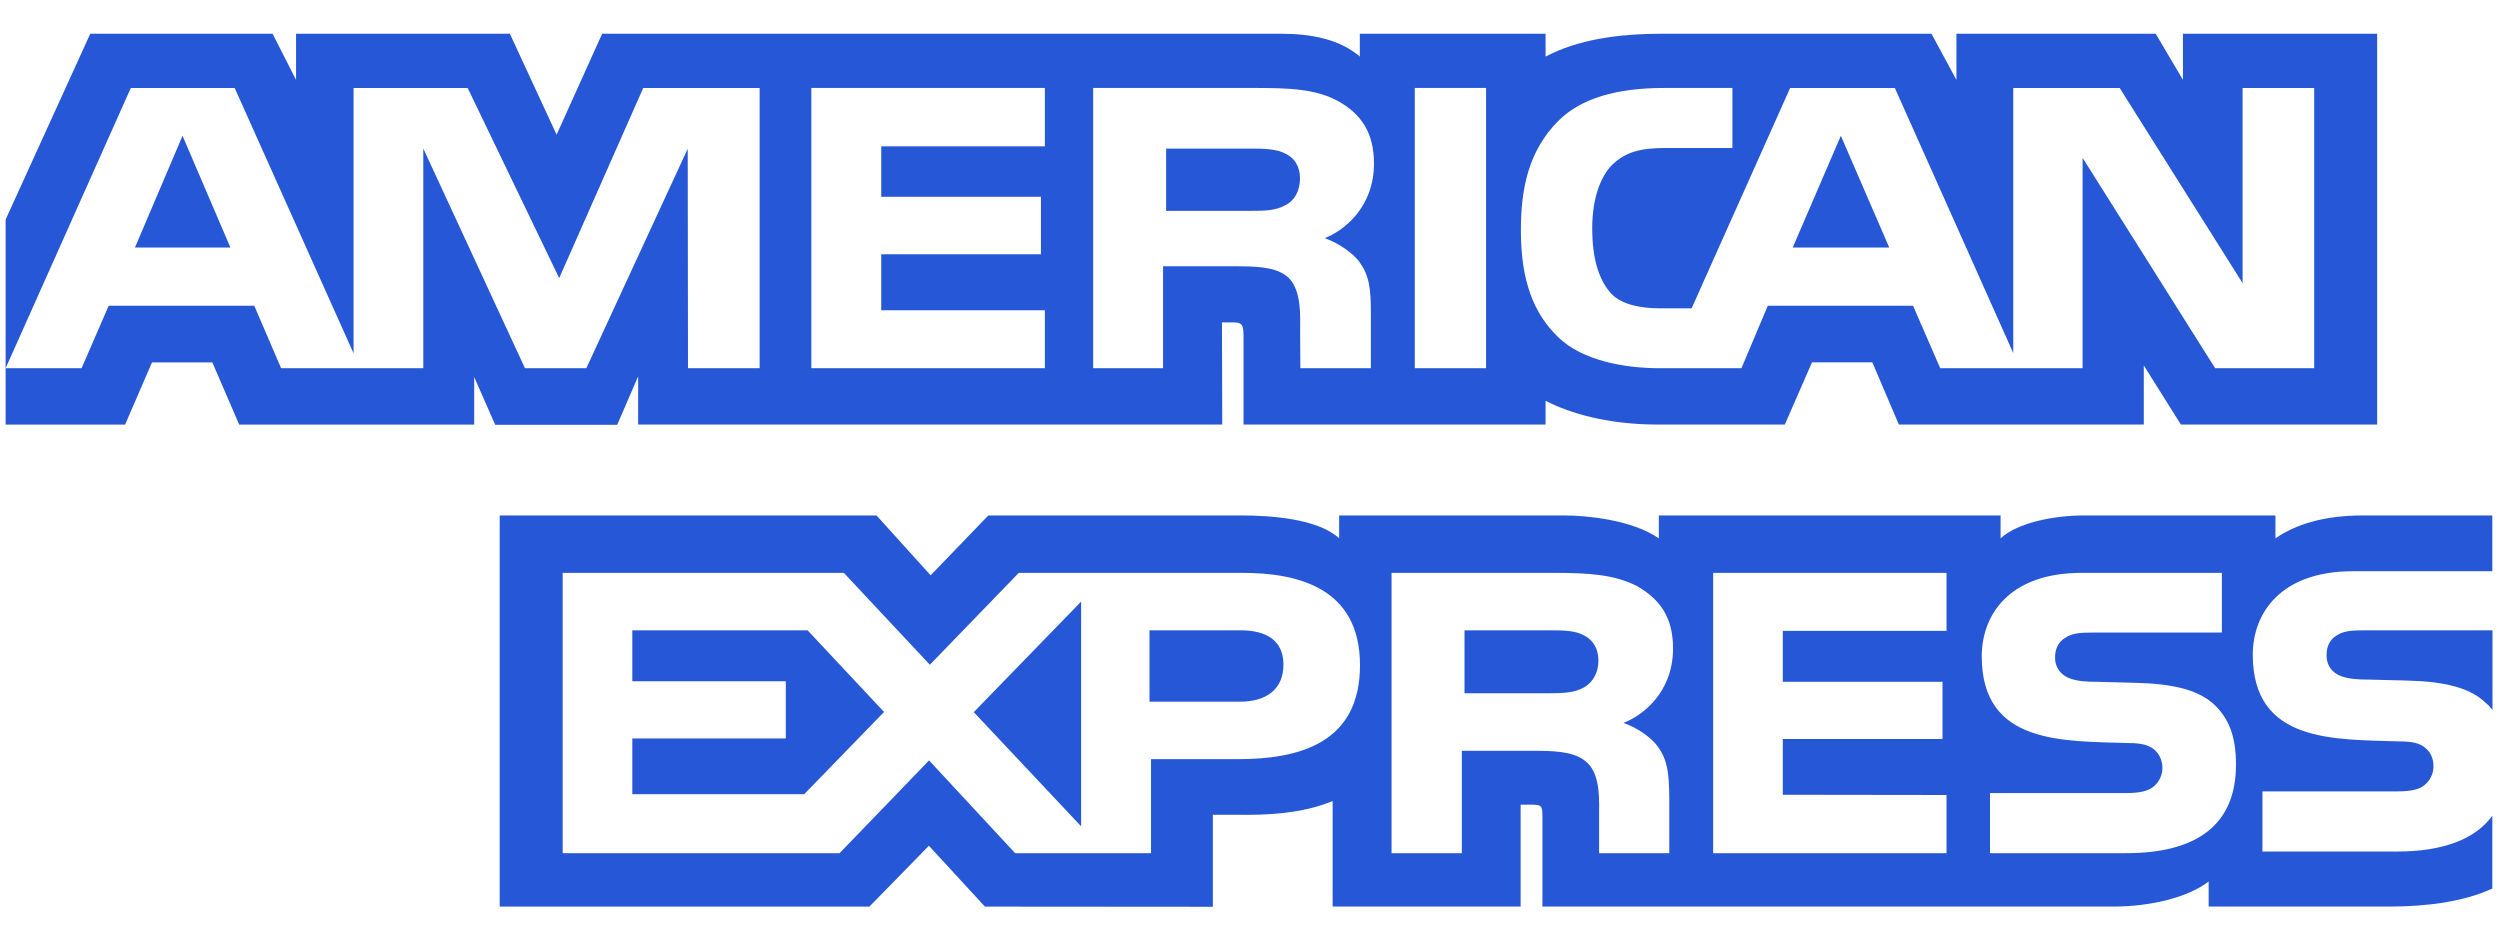 <svg width="56" height="21" viewBox="0 0 56 21" fill="none" xmlns="http://www.w3.org/2000/svg">
<path d="M41.235 3.042L40.157 5.545H42.319L41.235 3.042ZM28.798 4.593C29.001 4.492 29.12 4.271 29.12 3.996C29.12 3.728 28.995 3.533 28.792 3.441C28.607 3.34 28.322 3.328 28.049 3.328H26.121V4.723H28.023C28.328 4.723 28.582 4.718 28.798 4.593ZM4.089 3.042L3.023 5.545H5.161L4.089 3.042ZM53.703 19.074H50.679V17.727H53.691C53.99 17.727 54.199 17.69 54.325 17.572C54.444 17.467 54.511 17.318 54.51 17.163C54.51 16.98 54.434 16.834 54.319 16.747C54.205 16.651 54.04 16.608 53.767 16.608C52.297 16.56 50.462 16.651 50.462 14.665C50.462 13.754 51.066 12.795 52.709 12.795H55.828V11.546H52.93C52.056 11.546 51.42 11.747 50.97 12.059V11.546H46.684C45.998 11.546 45.194 11.709 44.813 12.059V11.546H37.158V12.059C36.548 11.638 35.52 11.546 35.046 11.546H29.997V12.059C29.515 11.612 28.443 11.546 27.79 11.546H22.139L20.846 12.887L19.634 11.546H11.193V20.308H19.475L20.807 18.945L22.063 20.308L27.168 20.312V18.251H27.67C28.347 18.261 29.146 18.235 29.851 17.943V20.307H34.062V18.024H34.265C34.525 18.024 34.55 18.034 34.55 18.282V20.307H47.343C48.155 20.307 49.004 20.108 49.474 19.746V20.307H53.532C54.376 20.307 55.201 20.194 55.828 19.903V18.271C55.448 18.804 54.706 19.074 53.703 19.074L53.703 19.074ZM27.737 17.005H25.783V19.111H22.739L20.811 17.033L18.807 19.111H12.604V12.832H18.902L20.829 14.89L22.821 12.832H27.825C29.068 12.832 30.464 13.162 30.464 14.901C30.464 16.645 29.106 17.005 27.737 17.005ZM37.133 16.72C37.354 17.027 37.386 17.313 37.392 17.866V19.111H35.82V18.326C35.82 17.948 35.858 17.389 35.567 17.097C35.338 16.872 34.989 16.818 34.418 16.818H32.745V19.111H31.171V12.832H34.786C35.579 12.832 36.157 12.866 36.671 13.129C37.165 13.415 37.476 13.807 37.476 14.523C37.476 15.525 36.778 16.036 36.366 16.193C36.714 16.317 36.999 16.537 37.133 16.72ZM43.602 14.131H39.935V15.272H43.512V16.553H39.935V17.803L43.602 17.808V19.111H38.375V12.832H43.602V14.131ZM47.626 19.111H44.576V17.765H47.614C47.911 17.765 48.121 17.727 48.253 17.609C48.361 17.512 48.438 17.371 48.438 17.2C48.438 17.017 48.355 16.871 48.247 16.784C48.127 16.689 47.962 16.645 47.69 16.645C46.225 16.597 44.391 16.688 44.391 14.702C44.391 13.791 44.988 12.832 46.63 12.832H49.77V14.169H46.897C46.612 14.169 46.427 14.179 46.269 14.282C46.098 14.384 46.034 14.535 46.034 14.734C46.034 14.971 46.18 15.132 46.377 15.201C46.542 15.257 46.719 15.273 46.986 15.273L47.829 15.295C48.679 15.314 49.263 15.455 49.617 15.8C49.922 16.102 50.086 16.483 50.086 17.13C50.086 18.48 49.205 19.111 47.626 19.111ZM35.48 14.232C35.291 14.124 35.012 14.119 34.733 14.119H32.805V15.529H34.707C35.012 15.529 35.271 15.518 35.48 15.399C35.683 15.282 35.805 15.065 35.805 14.797C35.805 14.528 35.683 14.334 35.48 14.232ZM52.977 14.119C52.692 14.119 52.503 14.129 52.343 14.232C52.178 14.334 52.115 14.485 52.115 14.684C52.115 14.921 52.254 15.082 52.457 15.152C52.623 15.207 52.8 15.223 53.06 15.223L53.909 15.244C54.766 15.265 55.338 15.406 55.686 15.75C55.75 15.798 55.788 15.851 55.832 15.905V14.119H52.977L52.977 14.119ZM27.791 14.119H25.749V15.718H27.773C28.375 15.718 28.749 15.432 28.749 14.889C28.749 14.339 28.357 14.119 27.791 14.119ZM14.164 14.119V15.26H17.602V16.541H14.164V17.79H18.014L19.803 15.948L18.09 14.119H14.164ZM24.217 18.509V13.476L21.813 15.952L24.217 18.509ZM14.295 8.429V9.51H27.378L27.372 7.222H27.626C27.803 7.228 27.855 7.243 27.855 7.524V9.51H34.621V8.978C35.167 9.258 36.016 9.51 37.133 9.51H39.98L40.589 8.116H41.94L42.535 9.51H48.021V8.186L48.852 9.51H53.248V0.756H48.898V1.79L48.288 0.756H43.824V1.79L43.265 0.756H37.234C36.225 0.756 35.338 0.891 34.621 1.267V0.756H30.46V1.267C30.004 0.879 29.382 0.756 28.691 0.756H13.488L12.468 3.017L11.421 0.756H6.632V1.79L6.106 0.756H2.022L0.126 4.918V8.248L2.93 1.971H5.257L7.92 7.914V1.971H10.476L12.526 6.229L14.408 1.971H17.016V8.248H15.411L15.405 3.332L13.134 8.248H11.759L9.482 3.327V8.248H6.297L5.695 6.848H2.435L1.827 8.248H0.126V9.511H2.802L3.405 8.117H4.756L5.358 9.511H10.622V8.445L11.092 9.515H13.825L14.295 8.429L14.295 8.429ZM34.912 2.702C35.418 2.201 36.211 1.97 37.29 1.97H38.806V3.315H37.322C36.75 3.315 36.427 3.397 36.117 3.687C35.85 3.952 35.666 4.451 35.666 5.109C35.666 5.782 35.806 6.267 36.097 6.583C36.338 6.832 36.776 6.907 37.188 6.907H37.892L40.099 1.971H42.445L45.097 7.908V1.971H47.481L50.234 6.342V1.971H51.838V8.248H49.619L46.65 3.536V8.248H43.461L42.852 6.848H39.599L39.008 8.248H37.175C36.414 8.248 35.45 8.087 34.904 7.553C34.354 7.021 34.068 6.299 34.068 5.157C34.067 4.226 34.238 3.375 34.912 2.702ZM31.691 1.97H33.288V8.248H31.691V1.97ZM24.487 1.97H28.088C28.889 1.97 29.479 1.991 29.985 2.271C30.48 2.552 30.777 2.961 30.777 3.661C30.777 4.662 30.08 5.179 29.674 5.334C30.017 5.459 30.309 5.68 30.449 5.863C30.67 6.175 30.708 6.454 30.708 7.015V8.248H29.128L29.123 7.456C29.123 7.078 29.16 6.535 28.875 6.233C28.647 6.013 28.298 5.965 27.734 5.965H26.053V8.248H24.487L24.487 1.97ZM18.174 1.97H23.405V3.278H19.74V4.409H23.317V5.696H19.74V6.95H23.405V8.248H18.174V1.97Z" fill="#2557D6"/>
</svg>
